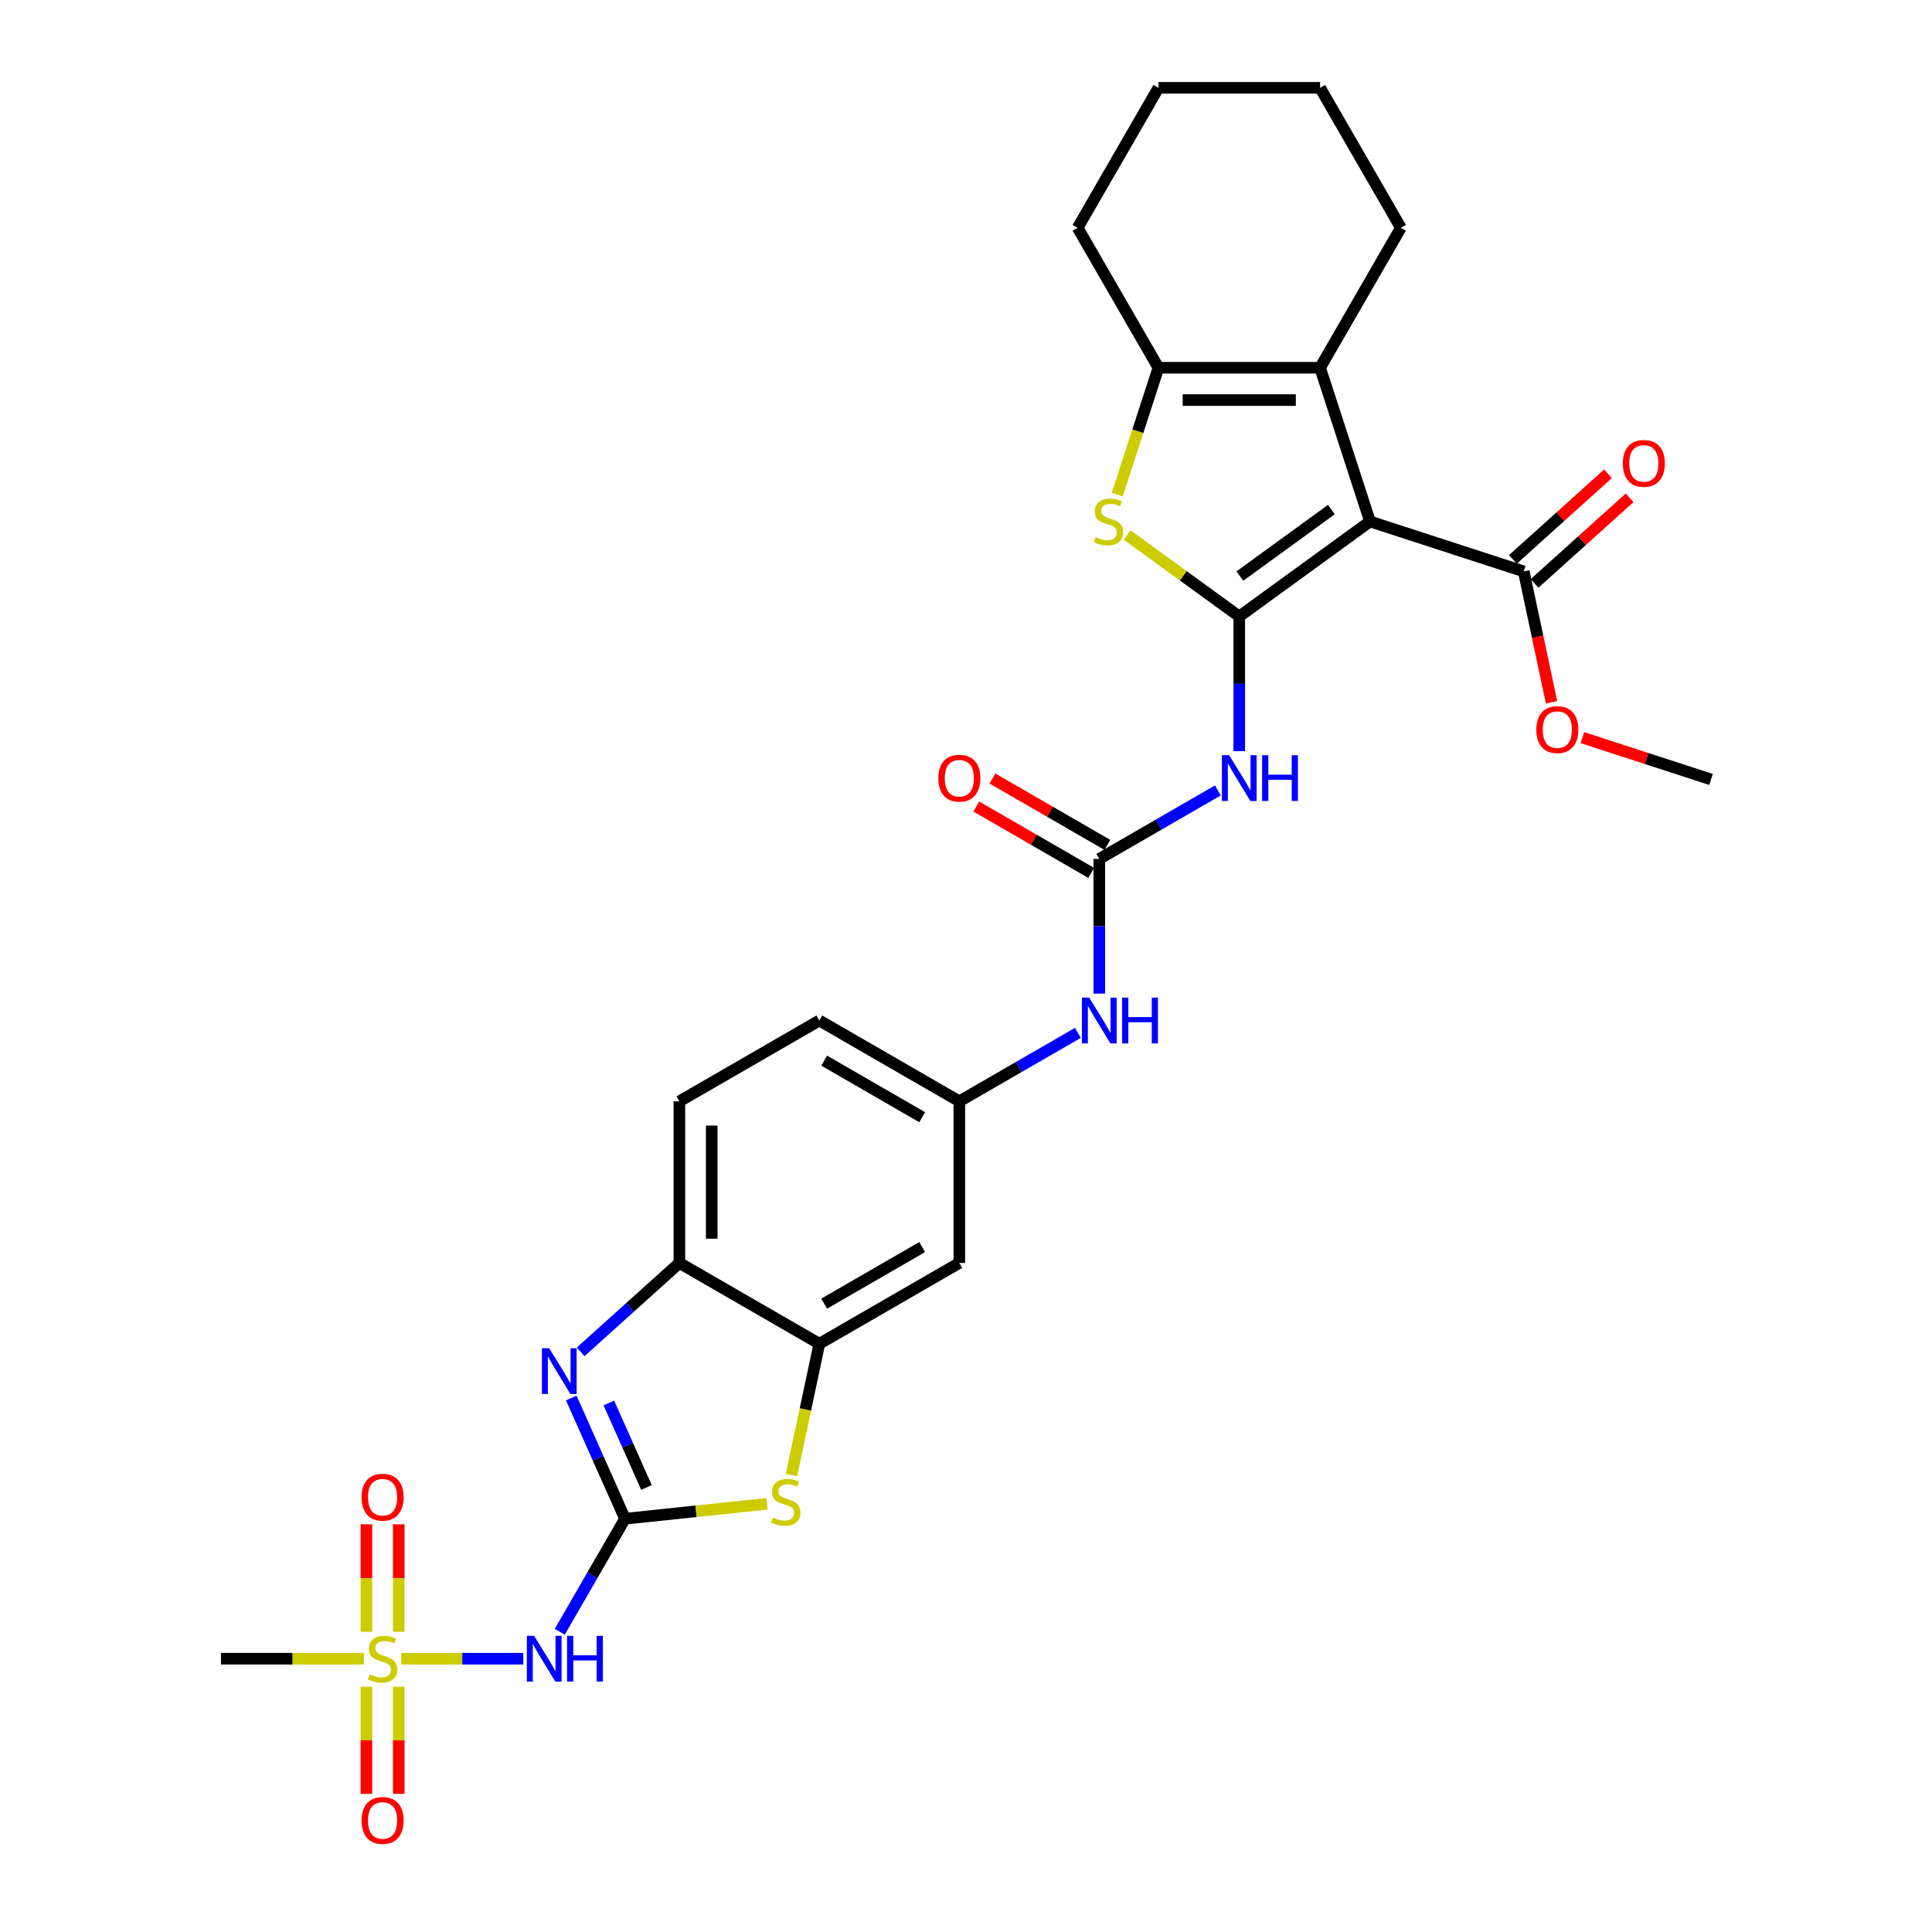 <?xml version='1.0' encoding='iso-8859-1'?>
<svg version='1.1' baseProfile='full'
              xmlns='http://www.w3.org/2000/svg'
                      xmlns:rdkit='http://www.rdkit.org/xml'
                      xmlns:xlink='http://www.w3.org/1999/xlink'
                  xml:space='preserve'
width='1000px' height='1000px' viewBox='0 0 1000 1000'>
<!-- END OF HEADER -->
<rect style='opacity:1.0;fill:#FFFFFF;stroke:none' width='1000' height='1000' x='0' y='0'> </rect>
<path class='bond-0' d='M 641.438,319.08 L 709.116,269.909' style='fill:none;fill-rule:evenodd;stroke:#000000;stroke-width:6px;stroke-linecap:butt;stroke-linejoin:miter;stroke-opacity:1' />
<path class='bond-0' d='M 641.755,298.169 L 689.13,263.749' style='fill:none;fill-rule:evenodd;stroke:#000000;stroke-width:6px;stroke-linecap:butt;stroke-linejoin:miter;stroke-opacity:1' />
<path class='bond-3' d='M 641.438,319.08 L 612.442,298.013' style='fill:none;fill-rule:evenodd;stroke:#000000;stroke-width:6px;stroke-linecap:butt;stroke-linejoin:miter;stroke-opacity:1' />
<path class='bond-3' d='M 612.442,298.013 L 583.447,276.947' style='fill:none;fill-rule:evenodd;stroke:#CCCC00;stroke-width:6px;stroke-linecap:butt;stroke-linejoin:miter;stroke-opacity:1' />
<path class='bond-5' d='M 641.438,319.08 L 641.438,353.939' style='fill:none;fill-rule:evenodd;stroke:#000000;stroke-width:6px;stroke-linecap:butt;stroke-linejoin:miter;stroke-opacity:1' />
<path class='bond-5' d='M 641.438,353.939 L 641.438,388.798' style='fill:none;fill-rule:evenodd;stroke:#0000FF;stroke-width:6px;stroke-linecap:butt;stroke-linejoin:miter;stroke-opacity:1' />
<path class='bond-4' d='M 709.116,269.909 L 683.265,190.349' style='fill:none;fill-rule:evenodd;stroke:#000000;stroke-width:6px;stroke-linecap:butt;stroke-linejoin:miter;stroke-opacity:1' />
<path class='bond-12' d='M 709.116,269.909 L 788.676,295.76' style='fill:none;fill-rule:evenodd;stroke:#000000;stroke-width:6px;stroke-linecap:butt;stroke-linejoin:miter;stroke-opacity:1' />
<path class='bond-1' d='M 323.508,786.096 L 360.262,782.233' style='fill:none;fill-rule:evenodd;stroke:#000000;stroke-width:6px;stroke-linecap:butt;stroke-linejoin:miter;stroke-opacity:1' />
<path class='bond-1' d='M 360.262,782.233 L 397.017,778.37' style='fill:none;fill-rule:evenodd;stroke:#CCCC00;stroke-width:6px;stroke-linecap:butt;stroke-linejoin:miter;stroke-opacity:1' />
<path class='bond-7' d='M 323.508,786.096 L 306.617,815.351' style='fill:none;fill-rule:evenodd;stroke:#000000;stroke-width:6px;stroke-linecap:butt;stroke-linejoin:miter;stroke-opacity:1' />
<path class='bond-7' d='M 306.617,815.351 L 289.727,844.607' style='fill:none;fill-rule:evenodd;stroke:#0000FF;stroke-width:6px;stroke-linecap:butt;stroke-linejoin:miter;stroke-opacity:1' />
<path class='bond-33' d='M 323.508,786.096 L 309.597,754.854' style='fill:none;fill-rule:evenodd;stroke:#000000;stroke-width:6px;stroke-linecap:butt;stroke-linejoin:miter;stroke-opacity:1' />
<path class='bond-33' d='M 309.597,754.854 L 295.687,723.611' style='fill:none;fill-rule:evenodd;stroke:#0000FF;stroke-width:6px;stroke-linecap:butt;stroke-linejoin:miter;stroke-opacity:1' />
<path class='bond-33' d='M 334.619,769.919 L 324.882,748.049' style='fill:none;fill-rule:evenodd;stroke:#000000;stroke-width:6px;stroke-linecap:butt;stroke-linejoin:miter;stroke-opacity:1' />
<path class='bond-33' d='M 324.882,748.049 L 315.145,726.179' style='fill:none;fill-rule:evenodd;stroke:#0000FF;stroke-width:6px;stroke-linecap:butt;stroke-linejoin:miter;stroke-opacity:1' />
<path class='bond-2' d='M 207.713,858.543 L 239.28,858.543' style='fill:none;fill-rule:evenodd;stroke:#CCCC00;stroke-width:6px;stroke-linecap:butt;stroke-linejoin:miter;stroke-opacity:1' />
<path class='bond-2' d='M 239.28,858.543 L 270.847,858.543' style='fill:none;fill-rule:evenodd;stroke:#0000FF;stroke-width:6px;stroke-linecap:butt;stroke-linejoin:miter;stroke-opacity:1' />
<path class='bond-16' d='M 206.391,844.64 L 206.391,816.81' style='fill:none;fill-rule:evenodd;stroke:#CCCC00;stroke-width:6px;stroke-linecap:butt;stroke-linejoin:miter;stroke-opacity:1' />
<path class='bond-16' d='M 206.391,816.81 L 206.391,788.98' style='fill:none;fill-rule:evenodd;stroke:#FF0000;stroke-width:6px;stroke-linecap:butt;stroke-linejoin:miter;stroke-opacity:1' />
<path class='bond-16' d='M 189.66,844.64 L 189.66,816.81' style='fill:none;fill-rule:evenodd;stroke:#CCCC00;stroke-width:6px;stroke-linecap:butt;stroke-linejoin:miter;stroke-opacity:1' />
<path class='bond-16' d='M 189.66,816.81 L 189.66,788.98' style='fill:none;fill-rule:evenodd;stroke:#FF0000;stroke-width:6px;stroke-linecap:butt;stroke-linejoin:miter;stroke-opacity:1' />
<path class='bond-17' d='M 189.66,873.083 L 189.66,900.787' style='fill:none;fill-rule:evenodd;stroke:#CCCC00;stroke-width:6px;stroke-linecap:butt;stroke-linejoin:miter;stroke-opacity:1' />
<path class='bond-17' d='M 189.66,900.787 L 189.66,928.491' style='fill:none;fill-rule:evenodd;stroke:#FF0000;stroke-width:6px;stroke-linecap:butt;stroke-linejoin:miter;stroke-opacity:1' />
<path class='bond-17' d='M 206.391,873.083 L 206.391,900.787' style='fill:none;fill-rule:evenodd;stroke:#CCCC00;stroke-width:6px;stroke-linecap:butt;stroke-linejoin:miter;stroke-opacity:1' />
<path class='bond-17' d='M 206.391,900.787 L 206.391,928.491' style='fill:none;fill-rule:evenodd;stroke:#FF0000;stroke-width:6px;stroke-linecap:butt;stroke-linejoin:miter;stroke-opacity:1' />
<path class='bond-22' d='M 188.338,858.543 L 151.355,858.543' style='fill:none;fill-rule:evenodd;stroke:#CCCC00;stroke-width:6px;stroke-linecap:butt;stroke-linejoin:miter;stroke-opacity:1' />
<path class='bond-22' d='M 151.355,858.543 L 114.371,858.543' style='fill:none;fill-rule:evenodd;stroke:#000000;stroke-width:6px;stroke-linecap:butt;stroke-linejoin:miter;stroke-opacity:1' />
<path class='bond-8' d='M 578.277,256.005 L 588.944,223.177' style='fill:none;fill-rule:evenodd;stroke:#CCCC00;stroke-width:6px;stroke-linecap:butt;stroke-linejoin:miter;stroke-opacity:1' />
<path class='bond-8' d='M 588.944,223.177 L 599.61,190.349' style='fill:none;fill-rule:evenodd;stroke:#000000;stroke-width:6px;stroke-linecap:butt;stroke-linejoin:miter;stroke-opacity:1' />
<path class='bond-25' d='M 683.265,190.349 L 725.092,117.902' style='fill:none;fill-rule:evenodd;stroke:#000000;stroke-width:6px;stroke-linecap:butt;stroke-linejoin:miter;stroke-opacity:1' />
<path class='bond-30' d='M 683.265,190.349 L 599.61,190.349' style='fill:none;fill-rule:evenodd;stroke:#000000;stroke-width:6px;stroke-linecap:butt;stroke-linejoin:miter;stroke-opacity:1' />
<path class='bond-30' d='M 670.717,207.08 L 612.159,207.08' style='fill:none;fill-rule:evenodd;stroke:#000000;stroke-width:6px;stroke-linecap:butt;stroke-linejoin:miter;stroke-opacity:1' />
<path class='bond-10' d='M 630.362,409.129 L 599.676,426.845' style='fill:none;fill-rule:evenodd;stroke:#0000FF;stroke-width:6px;stroke-linecap:butt;stroke-linejoin:miter;stroke-opacity:1' />
<path class='bond-10' d='M 599.676,426.845 L 568.991,444.562' style='fill:none;fill-rule:evenodd;stroke:#000000;stroke-width:6px;stroke-linecap:butt;stroke-linejoin:miter;stroke-opacity:1' />
<path class='bond-6' d='M 300.558,699.701 L 326.104,676.7' style='fill:none;fill-rule:evenodd;stroke:#0000FF;stroke-width:6px;stroke-linecap:butt;stroke-linejoin:miter;stroke-opacity:1' />
<path class='bond-6' d='M 326.104,676.7 L 351.65,653.698' style='fill:none;fill-rule:evenodd;stroke:#000000;stroke-width:6px;stroke-linecap:butt;stroke-linejoin:miter;stroke-opacity:1' />
<path class='bond-26' d='M 599.61,190.349 L 557.783,117.902' style='fill:none;fill-rule:evenodd;stroke:#000000;stroke-width:6px;stroke-linecap:butt;stroke-linejoin:miter;stroke-opacity:1' />
<path class='bond-9' d='M 409.659,763.449 L 416.878,729.487' style='fill:none;fill-rule:evenodd;stroke:#CCCC00;stroke-width:6px;stroke-linecap:butt;stroke-linejoin:miter;stroke-opacity:1' />
<path class='bond-9' d='M 416.878,729.487 L 424.097,695.526' style='fill:none;fill-rule:evenodd;stroke:#000000;stroke-width:6px;stroke-linecap:butt;stroke-linejoin:miter;stroke-opacity:1' />
<path class='bond-15' d='M 568.991,444.562 L 568.991,479.421' style='fill:none;fill-rule:evenodd;stroke:#000000;stroke-width:6px;stroke-linecap:butt;stroke-linejoin:miter;stroke-opacity:1' />
<path class='bond-15' d='M 568.991,479.421 L 568.991,514.279' style='fill:none;fill-rule:evenodd;stroke:#0000FF;stroke-width:6px;stroke-linecap:butt;stroke-linejoin:miter;stroke-opacity:1' />
<path class='bond-19' d='M 573.173,437.317 L 543.433,420.146' style='fill:none;fill-rule:evenodd;stroke:#000000;stroke-width:6px;stroke-linecap:butt;stroke-linejoin:miter;stroke-opacity:1' />
<path class='bond-19' d='M 543.433,420.146 L 513.693,402.976' style='fill:none;fill-rule:evenodd;stroke:#FF0000;stroke-width:6px;stroke-linecap:butt;stroke-linejoin:miter;stroke-opacity:1' />
<path class='bond-19' d='M 564.808,451.806 L 535.068,434.636' style='fill:none;fill-rule:evenodd;stroke:#000000;stroke-width:6px;stroke-linecap:butt;stroke-linejoin:miter;stroke-opacity:1' />
<path class='bond-19' d='M 535.068,434.636 L 505.327,417.465' style='fill:none;fill-rule:evenodd;stroke:#FF0000;stroke-width:6px;stroke-linecap:butt;stroke-linejoin:miter;stroke-opacity:1' />
<path class='bond-11' d='M 424.097,695.526 L 496.544,653.698' style='fill:none;fill-rule:evenodd;stroke:#000000;stroke-width:6px;stroke-linecap:butt;stroke-linejoin:miter;stroke-opacity:1' />
<path class='bond-11' d='M 426.598,674.762 L 477.311,645.483' style='fill:none;fill-rule:evenodd;stroke:#000000;stroke-width:6px;stroke-linecap:butt;stroke-linejoin:miter;stroke-opacity:1' />
<path class='bond-32' d='M 424.097,695.526 L 351.65,653.698' style='fill:none;fill-rule:evenodd;stroke:#000000;stroke-width:6px;stroke-linecap:butt;stroke-linejoin:miter;stroke-opacity:1' />
<path class='bond-20' d='M 794.274,301.976 L 818.874,279.826' style='fill:none;fill-rule:evenodd;stroke:#000000;stroke-width:6px;stroke-linecap:butt;stroke-linejoin:miter;stroke-opacity:1' />
<path class='bond-20' d='M 818.874,279.826 L 843.475,257.675' style='fill:none;fill-rule:evenodd;stroke:#FF0000;stroke-width:6px;stroke-linecap:butt;stroke-linejoin:miter;stroke-opacity:1' />
<path class='bond-20' d='M 783.078,289.543 L 807.679,267.392' style='fill:none;fill-rule:evenodd;stroke:#000000;stroke-width:6px;stroke-linecap:butt;stroke-linejoin:miter;stroke-opacity:1' />
<path class='bond-20' d='M 807.679,267.392 L 832.279,245.242' style='fill:none;fill-rule:evenodd;stroke:#FF0000;stroke-width:6px;stroke-linecap:butt;stroke-linejoin:miter;stroke-opacity:1' />
<path class='bond-23' d='M 788.676,295.76 L 795.877,329.637' style='fill:none;fill-rule:evenodd;stroke:#000000;stroke-width:6px;stroke-linecap:butt;stroke-linejoin:miter;stroke-opacity:1' />
<path class='bond-23' d='M 795.877,329.637 L 803.078,363.515' style='fill:none;fill-rule:evenodd;stroke:#FF0000;stroke-width:6px;stroke-linecap:butt;stroke-linejoin:miter;stroke-opacity:1' />
<path class='bond-13' d='M 351.65,653.698 L 351.65,570.044' style='fill:none;fill-rule:evenodd;stroke:#000000;stroke-width:6px;stroke-linecap:butt;stroke-linejoin:miter;stroke-opacity:1' />
<path class='bond-13' d='M 368.381,641.15 L 368.381,582.592' style='fill:none;fill-rule:evenodd;stroke:#000000;stroke-width:6px;stroke-linecap:butt;stroke-linejoin:miter;stroke-opacity:1' />
<path class='bond-14' d='M 496.544,653.698 L 496.544,570.044' style='fill:none;fill-rule:evenodd;stroke:#000000;stroke-width:6px;stroke-linecap:butt;stroke-linejoin:miter;stroke-opacity:1' />
<path class='bond-18' d='M 557.915,534.611 L 527.229,552.327' style='fill:none;fill-rule:evenodd;stroke:#0000FF;stroke-width:6px;stroke-linecap:butt;stroke-linejoin:miter;stroke-opacity:1' />
<path class='bond-18' d='M 527.229,552.327 L 496.544,570.044' style='fill:none;fill-rule:evenodd;stroke:#000000;stroke-width:6px;stroke-linecap:butt;stroke-linejoin:miter;stroke-opacity:1' />
<path class='bond-24' d='M 496.544,570.044 L 424.097,528.216' style='fill:none;fill-rule:evenodd;stroke:#000000;stroke-width:6px;stroke-linecap:butt;stroke-linejoin:miter;stroke-opacity:1' />
<path class='bond-24' d='M 477.311,578.259 L 426.598,548.98' style='fill:none;fill-rule:evenodd;stroke:#000000;stroke-width:6px;stroke-linecap:butt;stroke-linejoin:miter;stroke-opacity:1' />
<path class='bond-21' d='M 351.65,570.044 L 424.097,528.216' style='fill:none;fill-rule:evenodd;stroke:#000000;stroke-width:6px;stroke-linecap:butt;stroke-linejoin:miter;stroke-opacity:1' />
<path class='bond-27' d='M 819.035,381.799 L 852.332,392.618' style='fill:none;fill-rule:evenodd;stroke:#FF0000;stroke-width:6px;stroke-linecap:butt;stroke-linejoin:miter;stroke-opacity:1' />
<path class='bond-27' d='M 852.332,392.618 L 885.629,403.437' style='fill:none;fill-rule:evenodd;stroke:#000000;stroke-width:6px;stroke-linecap:butt;stroke-linejoin:miter;stroke-opacity:1' />
<path class='bond-28' d='M 725.092,117.902 L 683.265,45.455' style='fill:none;fill-rule:evenodd;stroke:#000000;stroke-width:6px;stroke-linecap:butt;stroke-linejoin:miter;stroke-opacity:1' />
<path class='bond-29' d='M 557.783,117.902 L 599.61,45.455' style='fill:none;fill-rule:evenodd;stroke:#000000;stroke-width:6px;stroke-linecap:butt;stroke-linejoin:miter;stroke-opacity:1' />
<path class='bond-31' d='M 683.265,45.455 L 599.61,45.455' style='fill:none;fill-rule:evenodd;stroke:#000000;stroke-width:6px;stroke-linecap:butt;stroke-linejoin:miter;stroke-opacity:1' />
<path  class='atom-3' d='M 191.333 866.675
Q 191.601 866.775, 192.705 867.244
Q 193.809 867.712, 195.014 868.013
Q 196.252 868.281, 197.457 868.281
Q 199.699 868.281, 201.004 867.21
Q 202.309 866.106, 202.309 864.198
Q 202.309 862.893, 201.639 862.09
Q 201.004 861.287, 200 860.852
Q 198.996 860.417, 197.323 859.915
Q 195.215 859.28, 193.943 858.677
Q 192.705 858.075, 191.802 856.803
Q 190.932 855.532, 190.932 853.39
Q 190.932 850.412, 192.939 848.572
Q 194.981 846.731, 198.996 846.731
Q 201.74 846.731, 204.852 848.036
L 204.082 850.613
Q 201.238 849.442, 199.096 849.442
Q 196.788 849.442, 195.516 850.412
Q 194.244 851.349, 194.278 852.989
Q 194.278 854.26, 194.914 855.03
Q 195.583 855.8, 196.52 856.235
Q 197.49 856.67, 199.096 857.171
Q 201.238 857.841, 202.509 858.51
Q 203.781 859.179, 204.685 860.551
Q 205.621 861.89, 205.621 864.198
Q 205.621 867.478, 203.413 869.251
Q 201.238 870.991, 197.591 870.991
Q 195.483 870.991, 193.876 870.523
Q 192.304 870.088, 190.43 869.318
L 191.333 866.675
' fill='#CCCC00'/>
<path  class='atom-4' d='M 567.067 278.04
Q 567.335 278.14, 568.439 278.609
Q 569.544 279.077, 570.748 279.379
Q 571.986 279.646, 573.191 279.646
Q 575.433 279.646, 576.738 278.575
Q 578.043 277.471, 578.043 275.564
Q 578.043 274.259, 577.374 273.456
Q 576.738 272.653, 575.734 272.218
Q 574.73 271.783, 573.057 271.281
Q 570.949 270.645, 569.677 270.043
Q 568.439 269.44, 567.536 268.169
Q 566.666 266.897, 566.666 264.756
Q 566.666 261.778, 568.673 259.937
Q 570.715 258.097, 574.73 258.097
Q 577.474 258.097, 580.586 259.402
L 579.816 261.978
Q 576.972 260.807, 574.83 260.807
Q 572.522 260.807, 571.25 261.778
Q 569.979 262.715, 570.012 264.354
Q 570.012 265.626, 570.648 266.395
Q 571.317 267.165, 572.254 267.6
Q 573.224 268.035, 574.83 268.537
Q 576.972 269.206, 578.244 269.875
Q 579.515 270.545, 580.419 271.917
Q 581.356 273.255, 581.356 275.564
Q 581.356 278.843, 579.147 280.617
Q 576.972 282.357, 573.325 282.357
Q 571.217 282.357, 569.61 281.888
Q 568.038 281.453, 566.164 280.684
L 567.067 278.04
' fill='#CCCC00'/>
<path  class='atom-6' d='M 636.201 390.889
L 643.964 403.437
Q 644.734 404.675, 645.972 406.917
Q 647.21 409.159, 647.277 409.293
L 647.277 390.889
L 650.422 390.889
L 650.422 414.58
L 647.176 414.58
L 638.844 400.861
Q 637.874 399.254, 636.837 397.414
Q 635.833 395.574, 635.532 395.005
L 635.532 414.58
L 632.453 414.58
L 632.453 390.889
L 636.201 390.889
' fill='#0000FF'/>
<path  class='atom-6' d='M 653.266 390.889
L 656.479 390.889
L 656.479 400.961
L 668.592 400.961
L 668.592 390.889
L 671.804 390.889
L 671.804 414.58
L 668.592 414.58
L 668.592 403.638
L 656.479 403.638
L 656.479 414.58
L 653.266 414.58
L 653.266 390.889
' fill='#0000FF'/>
<path  class='atom-7' d='M 284.245 697.829
L 292.008 710.377
Q 292.778 711.615, 294.016 713.857
Q 295.254 716.099, 295.321 716.233
L 295.321 697.829
L 298.467 697.829
L 298.467 721.52
L 295.221 721.52
L 286.889 707.8
Q 285.918 706.194, 284.881 704.354
Q 283.877 702.513, 283.576 701.944
L 283.576 721.52
L 280.498 721.52
L 280.498 697.829
L 284.245 697.829
' fill='#0000FF'/>
<path  class='atom-8' d='M 276.443 846.698
L 284.207 859.246
Q 284.976 860.484, 286.214 862.726
Q 287.452 864.968, 287.519 865.102
L 287.519 846.698
L 290.665 846.698
L 290.665 870.389
L 287.419 870.389
L 279.087 856.67
Q 278.117 855.063, 277.079 853.223
Q 276.075 851.383, 275.774 850.814
L 275.774 870.389
L 272.696 870.389
L 272.696 846.698
L 276.443 846.698
' fill='#0000FF'/>
<path  class='atom-8' d='M 293.509 846.698
L 296.721 846.698
L 296.721 856.77
L 308.835 856.77
L 308.835 846.698
L 312.047 846.698
L 312.047 870.389
L 308.835 870.389
L 308.835 859.447
L 296.721 859.447
L 296.721 870.389
L 293.509 870.389
L 293.509 846.698
' fill='#0000FF'/>
<path  class='atom-10' d='M 400.012 785.483
Q 400.279 785.584, 401.383 786.052
Q 402.488 786.521, 403.692 786.822
Q 404.93 787.09, 406.135 787.09
Q 408.377 787.09, 409.682 786.019
Q 410.987 784.914, 410.987 783.007
Q 410.987 781.702, 410.318 780.899
Q 409.682 780.096, 408.678 779.661
Q 407.674 779.226, 406.001 778.724
Q 403.893 778.088, 402.622 777.486
Q 401.383 776.884, 400.48 775.612
Q 399.61 774.341, 399.61 772.199
Q 399.61 769.221, 401.618 767.38
Q 403.659 765.54, 407.674 765.54
Q 410.418 765.54, 413.53 766.845
L 412.76 769.422
Q 409.916 768.25, 407.775 768.25
Q 405.466 768.25, 404.194 769.221
Q 402.923 770.158, 402.956 771.797
Q 402.956 773.069, 403.592 773.839
Q 404.261 774.608, 405.198 775.043
Q 406.168 775.478, 407.775 775.98
Q 409.916 776.649, 411.188 777.319
Q 412.459 777.988, 413.363 779.36
Q 414.3 780.698, 414.3 783.007
Q 414.3 786.286, 412.091 788.06
Q 409.916 789.8, 406.269 789.8
Q 404.161 789.8, 402.555 789.331
Q 400.982 788.896, 399.108 788.127
L 400.012 785.483
' fill='#CCCC00'/>
<path  class='atom-16' d='M 563.754 516.371
L 571.517 528.919
Q 572.287 530.157, 573.525 532.399
Q 574.763 534.641, 574.83 534.775
L 574.83 516.371
L 577.975 516.371
L 577.975 540.062
L 574.729 540.062
L 566.397 526.342
Q 565.427 524.736, 564.39 522.896
Q 563.386 521.055, 563.085 520.487
L 563.085 540.062
L 560.006 540.062
L 560.006 516.371
L 563.754 516.371
' fill='#0000FF'/>
<path  class='atom-16' d='M 580.819 516.371
L 584.032 516.371
L 584.032 526.443
L 596.145 526.443
L 596.145 516.371
L 599.357 516.371
L 599.357 540.062
L 596.145 540.062
L 596.145 529.12
L 584.032 529.12
L 584.032 540.062
L 580.819 540.062
L 580.819 516.371
' fill='#0000FF'/>
<path  class='atom-17' d='M 187.151 774.956
Q 187.151 769.267, 189.961 766.088
Q 192.772 762.909, 198.026 762.909
Q 203.279 762.909, 206.09 766.088
Q 208.901 769.267, 208.901 774.956
Q 208.901 780.711, 206.056 783.99
Q 203.212 787.236, 198.026 787.236
Q 192.806 787.236, 189.961 783.99
Q 187.151 780.745, 187.151 774.956
M 198.026 784.559
Q 201.639 784.559, 203.58 782.15
Q 205.555 779.707, 205.555 774.956
Q 205.555 770.305, 203.58 767.962
Q 201.639 765.586, 198.026 765.586
Q 194.412 765.586, 192.437 767.929
Q 190.497 770.271, 190.497 774.956
Q 190.497 779.741, 192.437 782.15
Q 194.412 784.559, 198.026 784.559
' fill='#FF0000'/>
<path  class='atom-18' d='M 187.151 942.265
Q 187.151 936.576, 189.961 933.398
Q 192.772 930.219, 198.026 930.219
Q 203.279 930.219, 206.09 933.398
Q 208.901 936.576, 208.901 942.265
Q 208.901 948.02, 206.056 951.3
Q 203.212 954.545, 198.026 954.545
Q 192.806 954.545, 189.961 951.3
Q 187.151 948.054, 187.151 942.265
M 198.026 951.869
Q 201.639 951.869, 203.58 949.459
Q 205.555 947.017, 205.555 942.265
Q 205.555 937.614, 203.58 935.271
Q 201.639 932.896, 198.026 932.896
Q 194.412 932.896, 192.437 935.238
Q 190.497 937.58, 190.497 942.265
Q 190.497 947.05, 192.437 949.459
Q 194.412 951.869, 198.026 951.869
' fill='#FF0000'/>
<path  class='atom-20' d='M 485.669 402.801
Q 485.669 397.113, 488.479 393.934
Q 491.29 390.755, 496.544 390.755
Q 501.797 390.755, 504.608 393.934
Q 507.419 397.113, 507.419 402.801
Q 507.419 408.557, 504.575 411.836
Q 501.73 415.082, 496.544 415.082
Q 491.324 415.082, 488.479 411.836
Q 485.669 408.59, 485.669 402.801
M 496.544 412.405
Q 500.158 412.405, 502.098 409.996
Q 504.073 407.553, 504.073 402.801
Q 504.073 398.15, 502.098 395.808
Q 500.158 393.432, 496.544 393.432
Q 492.93 393.432, 490.956 395.774
Q 489.015 398.117, 489.015 402.801
Q 489.015 407.586, 490.956 409.996
Q 492.93 412.405, 496.544 412.405
' fill='#FF0000'/>
<path  class='atom-21' d='M 839.968 239.851
Q 839.968 234.162, 842.779 230.983
Q 845.59 227.804, 850.843 227.804
Q 856.097 227.804, 858.908 230.983
Q 861.719 234.162, 861.719 239.851
Q 861.719 245.606, 858.874 248.885
Q 856.03 252.131, 850.843 252.131
Q 845.623 252.131, 842.779 248.885
Q 839.968 245.64, 839.968 239.851
M 850.843 249.454
Q 854.457 249.454, 856.398 247.045
Q 858.372 244.602, 858.372 239.851
Q 858.372 235.199, 856.398 232.857
Q 854.457 230.481, 850.843 230.481
Q 847.23 230.481, 845.255 232.824
Q 843.315 235.166, 843.315 239.851
Q 843.315 244.636, 845.255 247.045
Q 847.23 249.454, 850.843 249.454
' fill='#FF0000'/>
<path  class='atom-24' d='M 795.194 377.653
Q 795.194 371.965, 798.004 368.786
Q 800.815 365.607, 806.069 365.607
Q 811.322 365.607, 814.133 368.786
Q 816.944 371.965, 816.944 377.653
Q 816.944 383.408, 814.1 386.688
Q 811.255 389.934, 806.069 389.934
Q 800.849 389.934, 798.004 386.688
Q 795.194 383.442, 795.194 377.653
M 806.069 387.257
Q 809.683 387.257, 811.623 384.847
Q 813.598 382.405, 813.598 377.653
Q 813.598 373.002, 811.623 370.66
Q 809.683 368.284, 806.069 368.284
Q 802.455 368.284, 800.481 370.626
Q 798.54 372.968, 798.54 377.653
Q 798.54 382.438, 800.481 384.847
Q 802.455 387.257, 806.069 387.257
' fill='#FF0000'/>
</svg>
